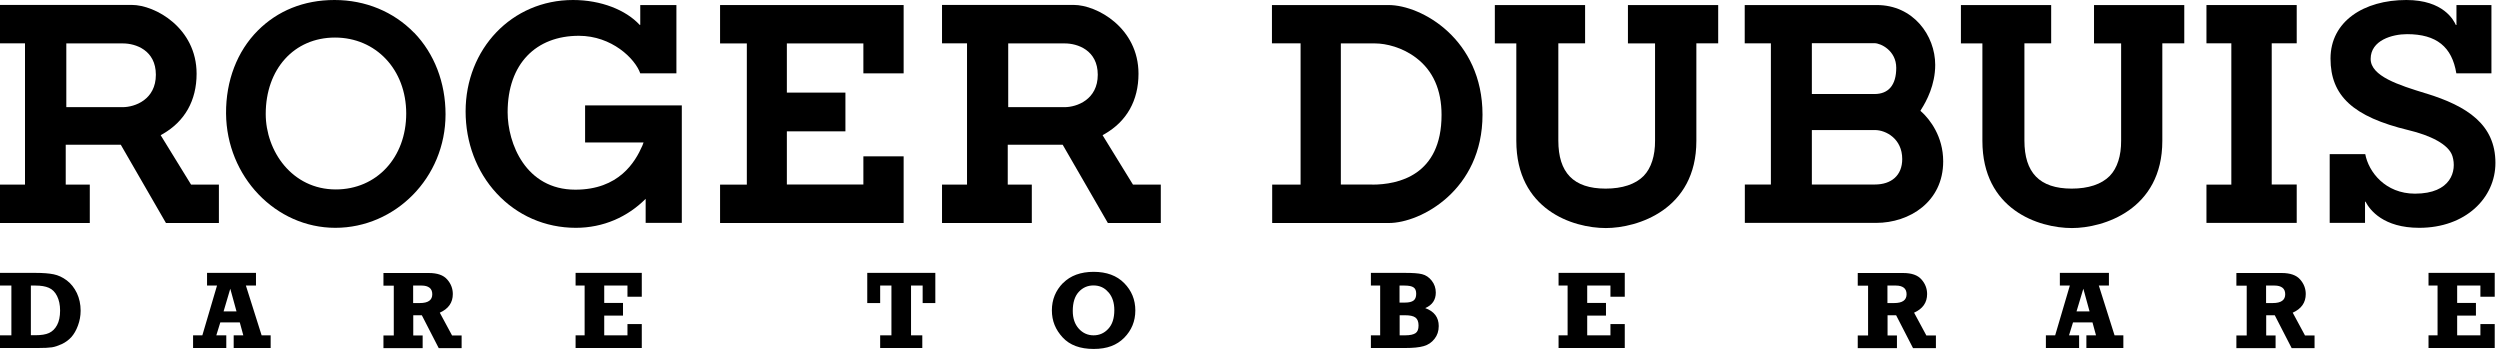 <svg viewBox="0 0 213 30" fill="none" xmlns="http://www.w3.org/2000/svg">
<g clip-path="url(#clip0_1_90)">
<path d="M35.28 2.79C33.54 1 31.14 0 28.5 0C25.86 0 23.64 0.93 21.97 2.6C20.2 4.37 19.24 6.89 19.26 9.67C19.3 15.04 23.48 19.41 28.57 19.41C33.66 19.41 37.96 15.16 37.96 9.74C37.96 7.04 37.01 4.57 35.28 2.78M28.61 16.14C24.88 16.14 22.64 12.87 22.64 9.71C22.64 5.88 25.06 3.2 28.54 3.2C32.02 3.2 34.61 5.92 34.61 9.67C34.61 13.42 32.09 16.14 28.61 16.14Z" fill="black"></path>
<path d="M76.99 6.25V0.43H61.35V3.7H63.63V15.73H61.35V19H76.99V13.32H73.56V15.72H67.04V11.19H72.03V7.89H67.04V3.7H73.56V6.25H76.99Z" fill="black"></path>
<path d="M144.53 3.69H146.39V0.43H138.7V3.7H141.01C141.01 3.7 141.01 11.35 141.01 11.99C141.02 13.25 140.69 14.32 140.04 14.99C139.34 15.7 138.22 16.07 136.8 16.07C134.05 16.07 132.77 14.7 132.77 11.98V3.69H135.05V0.43H127.36V3.7H129.19V12C129.19 17.86 133.99 19.43 136.82 19.43C139.49 19.43 144.53 17.88 144.53 12.01V3.69Z" fill="black"></path>
<path d="M184.24 3.69H186.1V0.43H178.41V3.7H180.72C180.72 3.7 180.72 11.35 180.72 11.99C180.73 13.25 180.4 14.32 179.75 14.99C179.05 15.7 177.93 16.07 176.51 16.07C173.76 16.07 172.48 14.7 172.48 11.98V3.69H174.76V0.43H167.07V3.7H168.9V12C168.9 17.86 173.69 19.43 176.53 19.43C179.2 19.43 184.23 17.88 184.23 12.01V3.69H184.24Z" fill="black"></path>
<path d="M206.69 7.96C204.37 7.25 201.98 6.49 201.98 5.02C201.98 3.43 203.82 2.91 205.08 2.91C207.59 2.91 208.91 3.99 209.28 6.25H212.27V0.43H209.29V2.13H209.24C209.06 1.74 208.2 0 205.02 0C201.4 0 198.56 1.82 198.56 4.99C198.56 8.16 200.48 9.95 205.21 11.09C207.01 11.52 208.64 12.28 208.95 13.31C209.33 14.54 208.85 16.5 205.76 16.5C203.22 16.5 201.8 14.64 201.52 13.13H198.49V18.99H201.5V17.18H201.54C201.92 17.91 203.08 19.41 206.12 19.41C210.06 19.41 212.61 16.87 212.61 13.88C212.61 10.61 210.21 9.04 206.7 7.96" fill="black"></path>
<path d="M118.31 0.43H108.37V3.69H110.81V15.73H108.39V19H118.34C121.03 19 126.31 16.21 126.31 9.77C126.31 3.33 121.1 0.43 118.31 0.43ZM116.92 15.72H114.24V3.7H117.16C118.08 3.7 119.49 4.03 120.67 4.94C122.1 6.03 122.82 7.67 122.82 9.79C122.82 14.95 119.12 15.73 116.91 15.73" fill="black"></path>
<path d="M163.73 9.55L163.62 9.44L163.7 9.3C164.14 8.61 164.88 7.23 164.88 5.53C164.88 3.02 163.01 0.42 159.89 0.43H148.65V3.69H150.88V15.72H148.66V18.99H159.85C162.69 18.99 165.56 17.19 165.56 13.75C165.56 11.61 164.42 10.18 163.73 9.54M154.37 3.68H159.71C160.24 3.68 161.56 4.31 161.56 5.78C161.56 7.25 160.9 8.01 159.71 8.01H154.37V3.69V3.68ZM159.74 15.72H154.37V11.08H159.74C160.68 11.08 162.07 11.82 162.07 13.55C162.07 14.95 161.14 15.72 159.74 15.72Z" fill="black"></path>
<path d="M195.68 0.43H187.99V3.69H190.11V15.73H187.99V18.99H195.68V15.72H193.55V3.69H195.68V0.43Z" fill="black"></path>
<path d="M10.29 12.33L14.14 19H18.65V15.73H16.28L13.69 11.52L13.86 11.42C15.75 10.34 16.75 8.56 16.75 6.28C16.75 2.38 13.21 0.42 11.24 0.42H0V3.69H2.13V15.73H0V19H7.65V15.73H5.6V12.33H10.29ZM10.49 3.7C11.53 3.7 13.28 4.26 13.28 6.37C13.28 8.48 11.5 9.13 10.45 9.13H5.65V3.7H10.49Z" fill="black"></path>
<path d="M90.54 12.33L94.39 19H98.9V15.73H96.53L93.94 11.52L94.11 11.42C96 10.34 97 8.56 97 6.28C97 2.38 93.46 0.42 91.49 0.42H80.26V3.69H82.39V15.73H80.26V19H87.91V15.73H85.86V12.33H90.54ZM90.74 3.7C91.78 3.7 93.53 4.26 93.53 6.37C93.53 8.48 91.75 9.13 90.7 9.13H85.9V3.7H90.74Z" fill="black"></path>
<path d="M58.1 8.98H49.85V12.14H54.83L54.73 12.41C54.12 13.81 52.73 16.16 49.02 16.16C44.78 16.16 43.25 12.21 43.25 9.56C43.25 5.42 45.68 3.05 49.32 3.05C52.12 3.05 54.11 4.99 54.55 6.25H57.63V0.43H54.55V2.12H54.5C53.33 0.85 51.21 0 48.82 0C43.6 0 39.67 4.18 39.67 9.49C39.67 12.14 40.6 14.62 42.3 16.46C44.05 18.36 46.45 19.41 49.06 19.41C51.41 19.41 53.47 18.48 55.01 16.94V18.99H58.09V8.98H58.1Z" fill="black"></path>
<path d="M3.23 29.65C3.77 29.65 4.17 29.63 4.43 29.59C4.69 29.55 4.97 29.45 5.28 29.31C5.59 29.16 5.85 28.97 6.08 28.72C6.3 28.47 6.49 28.15 6.64 27.74C6.79 27.34 6.87 26.91 6.87 26.47C6.87 25.92 6.76 25.42 6.55 24.97C6.33 24.52 6.05 24.16 5.69 23.89C5.33 23.62 4.96 23.45 4.57 23.37C4.18 23.29 3.67 23.25 3.03 23.25H0V24.33H0.97V28.57H0V29.65H3.23ZM2.63 24.33H3.03C3.49 24.33 3.86 24.39 4.16 24.52C4.46 24.65 4.69 24.88 4.86 25.22C5.03 25.56 5.12 25.97 5.12 26.46C5.12 26.97 5.03 27.39 4.86 27.7C4.69 28.02 4.46 28.24 4.18 28.37C3.9 28.5 3.51 28.56 3.03 28.56H2.63V24.32V24.33ZM22.29 28.57L20.95 24.33H21.81V23.25H17.64V24.33H18.49L17.24 28.57H16.45V29.65H19.28V28.57H18.43L18.77 27.47H20.43L20.73 28.57H19.91V29.65H23.06V28.57H22.3H22.29ZM19.05 26.53L19.62 24.6L20.15 26.53H19.04H19.05ZM38.51 28.57L37.47 26.64C38.21 26.31 38.58 25.78 38.58 25.05C38.58 24.59 38.42 24.17 38.1 23.81C37.78 23.44 37.26 23.26 36.53 23.26H32.67V24.34H33.55V28.58H32.67V29.66H36.01V28.58H35.21V26.86H35.94L37.38 29.66H39.33V28.58H38.5L38.51 28.57ZM35.21 24.33H35.93C36.21 24.33 36.43 24.39 36.59 24.51C36.75 24.63 36.83 24.82 36.83 25.07C36.83 25.57 36.48 25.82 35.77 25.82H35.2V24.33H35.21ZM54.68 29.65V27.61H53.46V28.57H51.48V26.89H53.08V25.81H51.48V24.33H53.46V25.28H54.68V23.25H49.04V24.33H49.81V28.57H49.04V29.65H54.68ZM78.58 29.65V28.57H77.62V24.33H78.61V25.82H79.69V23.25H73.89V25.82H74.99V24.33H75.95V28.57H74.99V29.65H78.58ZM90.57 24.11C89.94 24.75 89.62 25.53 89.62 26.44C89.62 27.35 89.93 28.09 90.54 28.75C91.15 29.41 92.03 29.73 93.18 29.73C94.33 29.73 95.15 29.41 95.78 28.78C96.41 28.14 96.73 27.37 96.73 26.45C96.73 25.53 96.41 24.76 95.78 24.12C95.15 23.48 94.28 23.16 93.18 23.16C92.08 23.16 91.2 23.48 90.57 24.12M94.45 24.91C94.78 25.3 94.94 25.8 94.94 26.42C94.94 27.12 94.77 27.65 94.42 28.02C94.08 28.39 93.66 28.57 93.17 28.57C92.68 28.57 92.25 28.38 91.91 28C91.57 27.62 91.4 27.12 91.4 26.49C91.4 25.78 91.57 25.24 91.91 24.87C92.25 24.5 92.67 24.32 93.16 24.32C93.68 24.32 94.11 24.51 94.43 24.9M119.72 29.65C120.4 29.65 120.92 29.6 121.3 29.49C121.68 29.38 121.98 29.18 122.22 28.87C122.46 28.57 122.58 28.21 122.58 27.78C122.58 27.04 122.2 26.53 121.43 26.25C122.03 25.99 122.33 25.55 122.33 24.93C122.33 24.54 122.21 24.2 121.98 23.91C121.75 23.62 121.48 23.44 121.16 23.36C120.84 23.28 120.36 23.25 119.72 23.25H116.8V24.33H117.59V28.57H116.8V29.65H119.72ZM119.25 24.33H119.66C120.03 24.33 120.29 24.38 120.44 24.49C120.59 24.59 120.66 24.77 120.66 25.03C120.66 25.31 120.58 25.5 120.43 25.61C120.28 25.72 120.04 25.78 119.71 25.78H119.24V24.34L119.25 24.33ZM119.25 26.86H119.72C120.12 26.86 120.41 26.92 120.59 27.05C120.77 27.18 120.86 27.41 120.86 27.73C120.86 28.05 120.78 28.26 120.61 28.38C120.44 28.5 120.14 28.57 119.72 28.57H119.25V26.86ZM138.43 29.65V27.61H137.21V28.57H135.23V26.89H136.83V25.81H135.23V24.33H137.21V25.28H138.43V23.25H132.79V24.33H133.56V28.57H132.79V29.65H138.43ZM164.12 28.57L163.08 26.64C163.82 26.31 164.19 25.78 164.19 25.05C164.19 24.59 164.03 24.17 163.71 23.81C163.39 23.44 162.87 23.26 162.14 23.26H158.28V24.34H159.16V28.58H158.28V29.66H161.62V28.58H160.82V26.86H161.55L162.99 29.66H164.94V28.58H164.11L164.12 28.57ZM160.82 24.33H161.54C161.82 24.33 162.04 24.39 162.2 24.51C162.36 24.63 162.44 24.82 162.44 25.07C162.44 25.57 162.09 25.82 161.38 25.82H160.81V24.33H160.82ZM180.16 28.57L178.82 24.33H179.68V23.25H175.5V24.33H176.35L175.1 28.57H174.31V29.65H177.14V28.57H176.28L176.62 27.47H178.28L178.58 28.57H177.76V29.65H180.91V28.57H180.15H180.16ZM176.92 26.53L177.5 24.6L178.03 26.53H176.92ZM196.38 28.57L195.34 26.64C196.08 26.31 196.45 25.78 196.45 25.05C196.45 24.59 196.29 24.17 195.97 23.81C195.65 23.44 195.12 23.26 194.4 23.26H190.54V24.34H191.42V28.58H190.54V29.66H193.88V28.58H193.08V26.86H193.81L195.25 29.66H197.2V28.58H196.37L196.38 28.57ZM193.08 24.33H193.8C194.08 24.33 194.3 24.39 194.46 24.51C194.62 24.63 194.7 24.82 194.7 25.07C194.7 25.57 194.35 25.82 193.64 25.82H193.07V24.33H193.08ZM212.55 29.65V27.61H211.33V28.57H209.35V26.89H210.95V25.81H209.35V24.33H211.33V25.28H212.55V23.25H206.91V24.33H207.68V28.57H206.91V29.65H212.55Z" fill="black"></path>
</g>
<defs>
<clipPath id="clip0_1_90">
<rect width="212.6" height="29.73" fill="white"></rect>
</clipPath>
</defs>
</svg>
